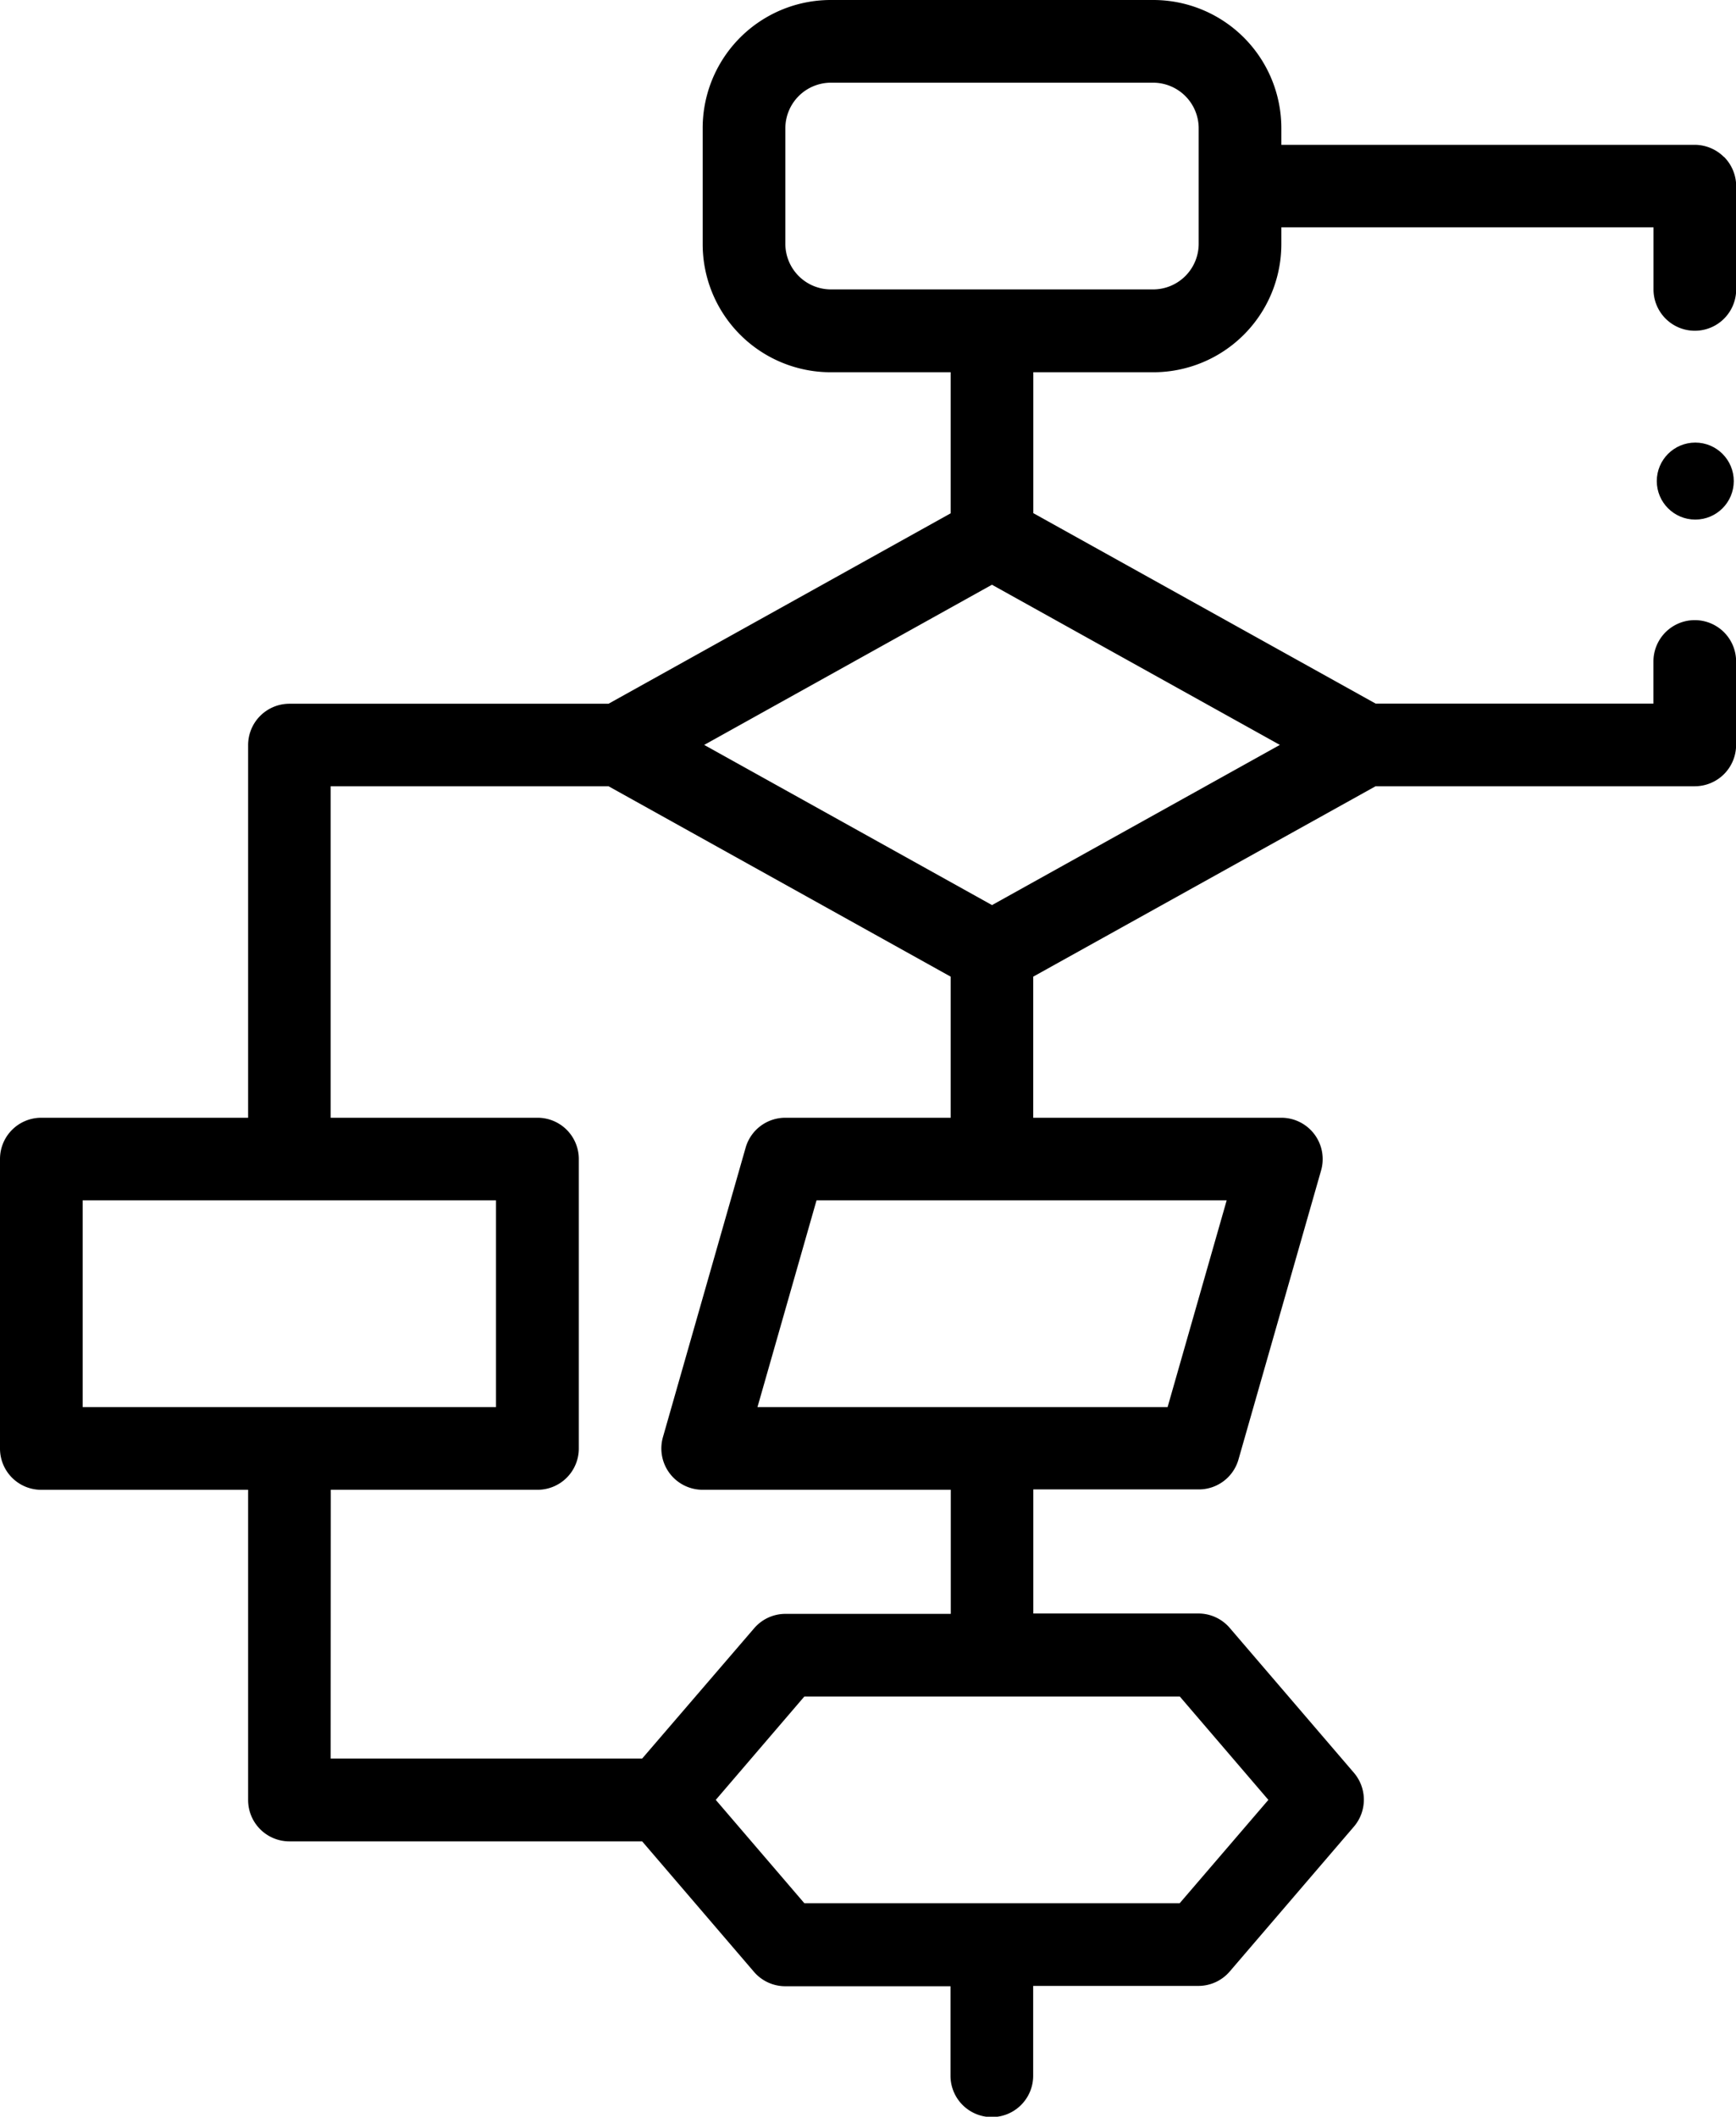 <svg xmlns="http://www.w3.org/2000/svg" width="47.578" height="58"><g transform="translate(-46)"><path d="M93.246 4.3a1.14 1.14 0 0 0-.8-.332H81.117v-.456A3.51 3.51 0 0 0 77.606 0H68.77a3.51 3.51 0 0 0-3.512 3.512v3.172A3.51 3.51 0 0 0 68.77 10.2h3.285v3.865l-9.377 5.218H53.93a1.133 1.133 0 0 0-1.13 1.128v10.216h-5.667A1.13 1.13 0 0 0 46 31.76v7.929a1.13 1.13 0 0 0 1.133 1.133H52.8v8.5a1.133 1.133 0 0 0 1.133 1.133H63.6l3.059 3.569a1.13 1.13 0 0 0 .86.4h4.531v2.453a1.133 1.133 0 1 0 2.266 0v-2.462h4.531a1.13 1.13 0 0 0 .86-.4l3.4-3.965a1.135 1.135 0 0 0 0-1.474l-3.4-3.965a1.13 1.13 0 0 0-.86-.4H74.32v-3.4h4.531A1.13 1.13 0 0 0 79.94 40l2.267-7.93a1.133 1.133 0 0 0-1.09-1.443h-6.8v-3.866l9.383-5.217h8.748a1.133 1.133 0 0 0 1.133-1.133v-2.286a1.133 1.133 0 0 0-2.266 0v1.153H83.7l-9.38-5.217V10.2h3.285a3.51 3.51 0 0 0 3.512-3.512V6.23h10.2v1.7a1.133 1.133 0 0 0 2.266 0V5.1a1.14 1.14 0 0 0-.332-.8Zm-44.98 28.591h11.328v5.664H48.266Zm6.8 7.93h5.664a1.13 1.13 0 0 0 1.133-1.133V31.76a1.13 1.13 0 0 0-1.133-1.133h-5.667v-9.083h7.615l9.377 5.217v3.866h-4.531a1.13 1.13 0 0 0-1.089.821l-2.266 7.93a1.132 1.132 0 0 0 1.089 1.443h6.8v3.4h-4.534a1.13 1.13 0 0 0-.86.4L63.6 48.185h-8.537Zm23.268 5.664 2.428 2.833-2.431 2.832H68.045l-2.428-2.832 2.428-2.833Zm1.285-13.594L78 38.555H66.76l1.618-5.664Zm1.458-12.48L73.188 24.8 65.3 20.411l7.886-4.389ZM78.852 6.684a1.25 1.25 0 0 1-1.246 1.246H68.77a1.25 1.25 0 0 1-1.246-1.246V3.512a1.25 1.25 0 0 1 1.246-1.246h8.836a1.25 1.25 0 0 1 1.246 1.246Z"/><circle cx="1.055" cy="1.055" r="1.055" transform="translate(91.407 12.127)"/></g></svg>